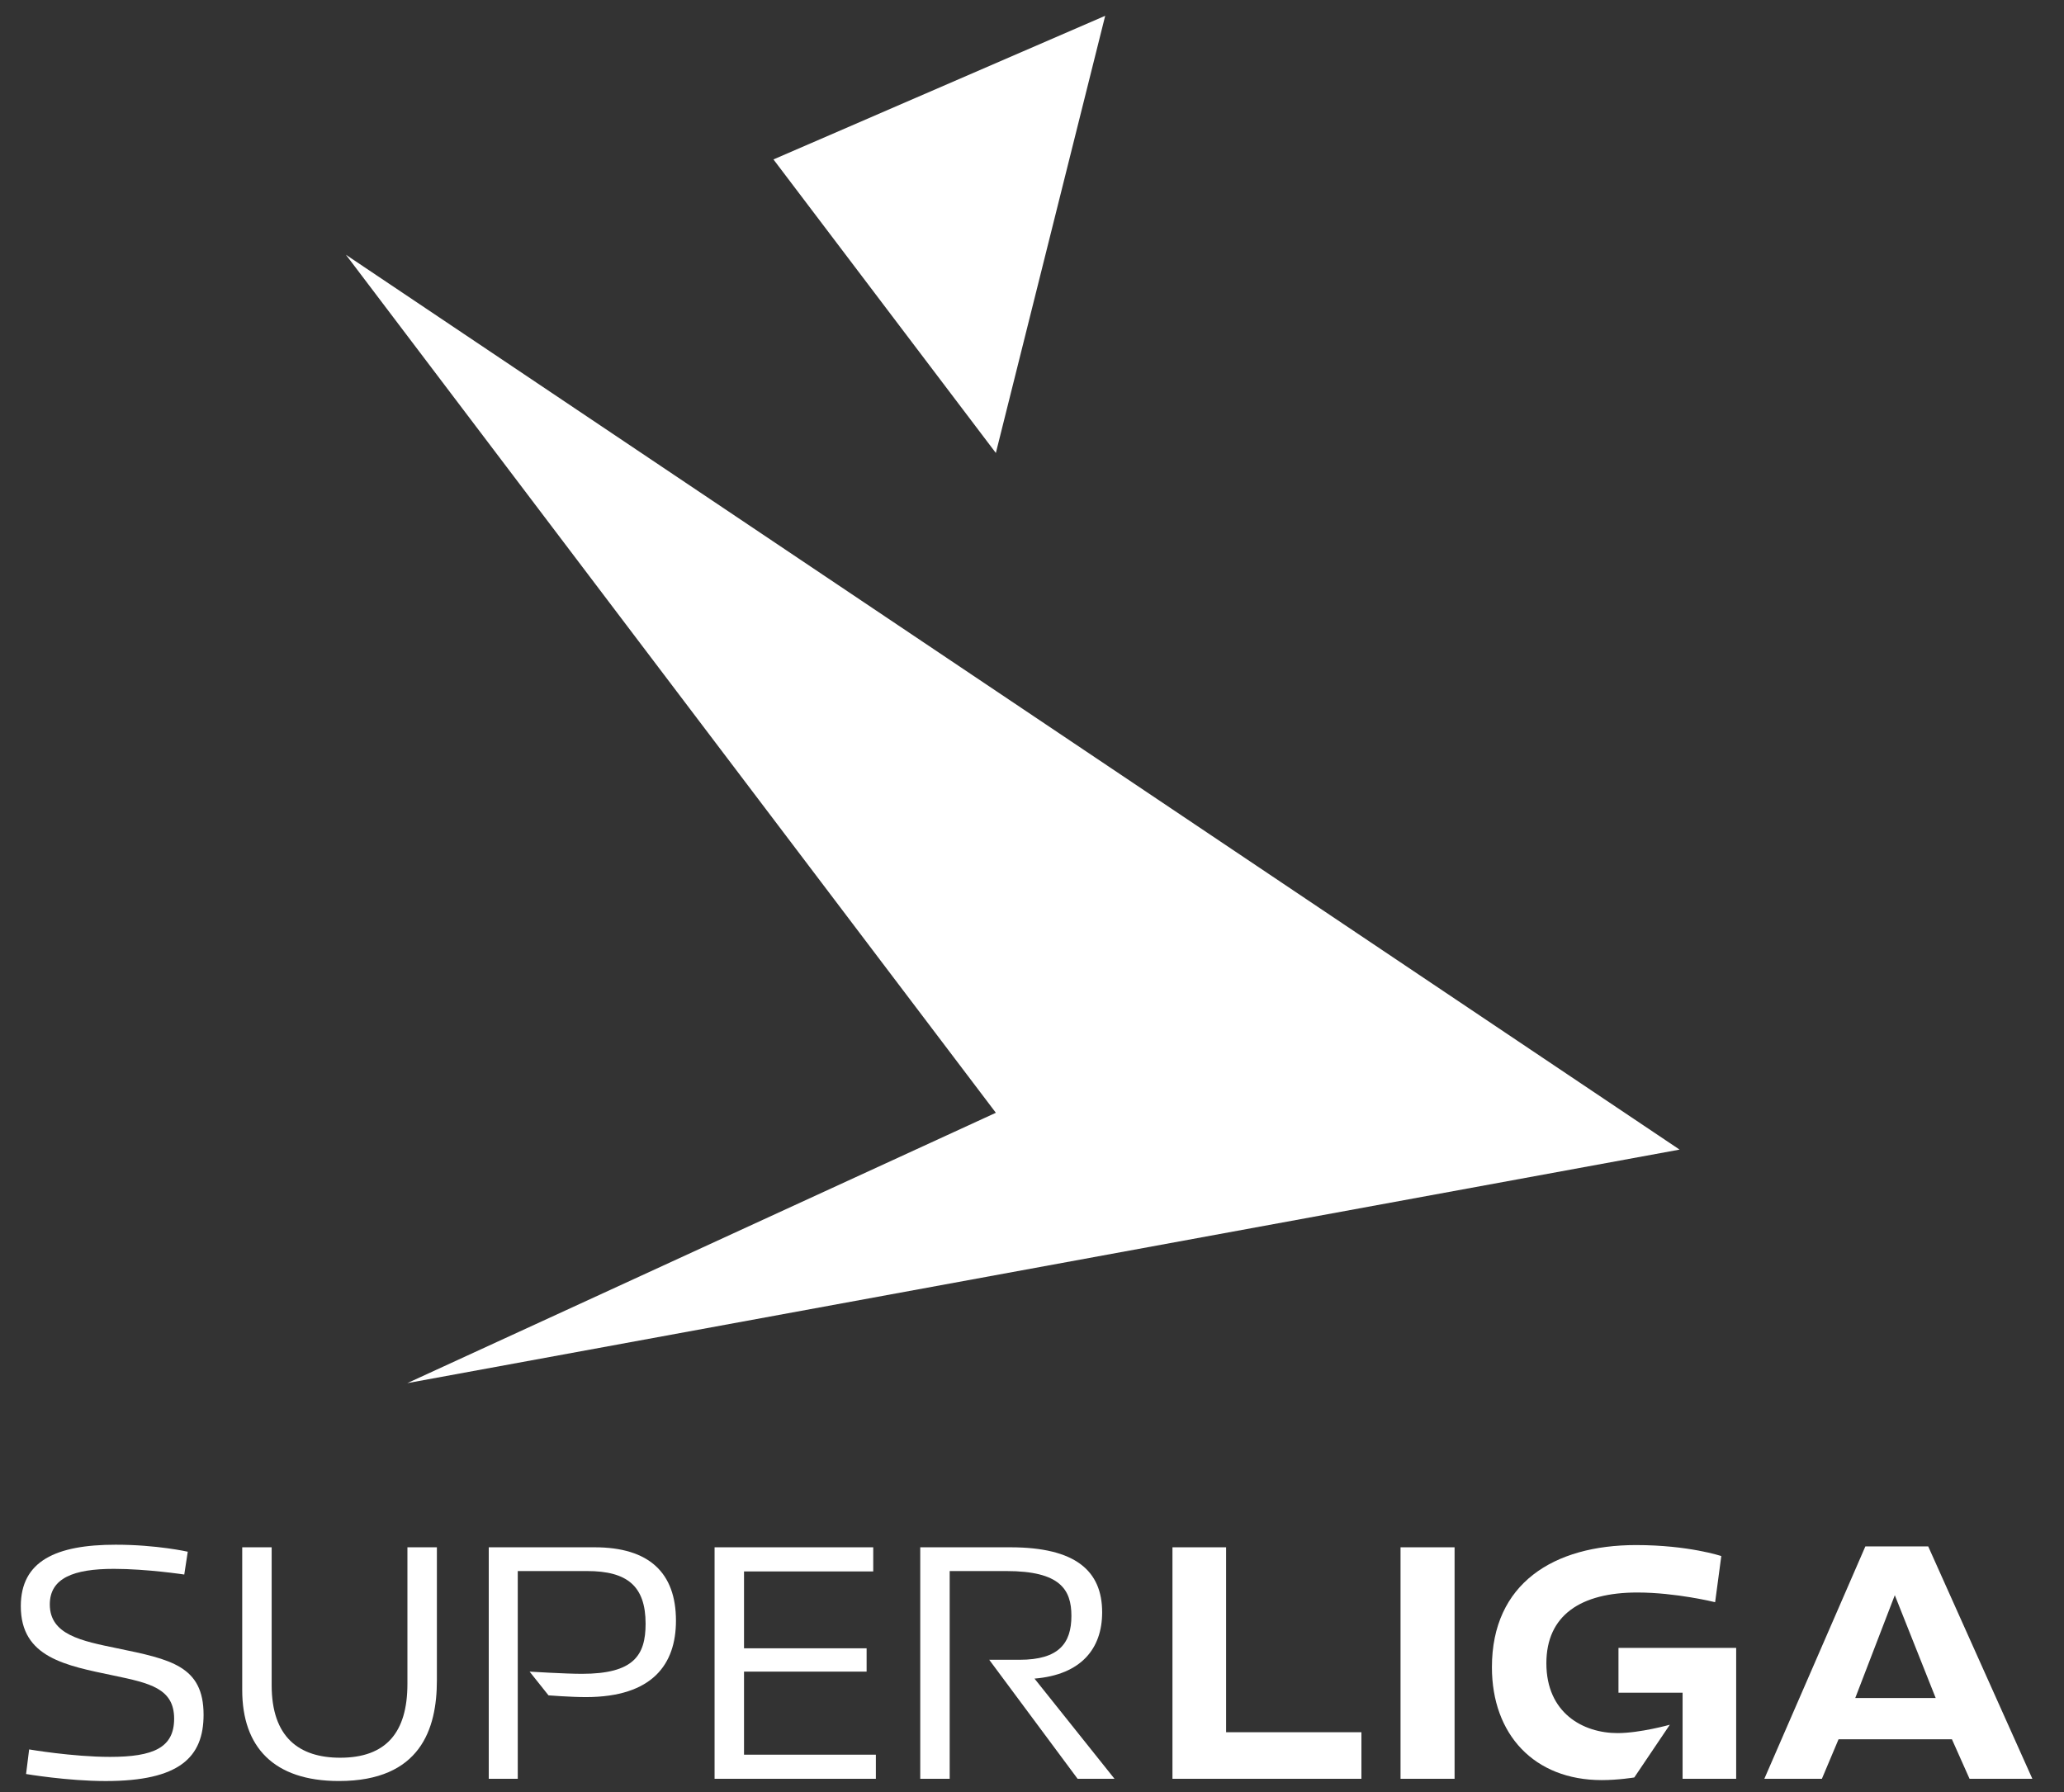 <svg width="76" height="66" viewBox="0 0 76 66" fill="none" xmlns="http://www.w3.org/2000/svg">
<rect x="0" y="0" width="76" height="66" fill="#333333" stroke="none"/>
<g id="Superliga_2010 1" clip-path="url(#clip0_1369_8061)">
<path id="Vector" d="M14.997 50.94L61.845 42.339L12.738 9.383L36.669 40.983L14.997 50.94Z" fill="white"/>
<path id="Vector_2" d="M40.695 0.582L28.48 5.872L36.669 16.683L40.695 0.582Z" fill="white"/>
<path id="Vector_3" d="M4.326 60.708C2.999 60.435 1.834 60.208 1.834 59.091C1.834 58.12 2.707 57.78 4.196 57.78C5.409 57.78 6.785 57.989 6.785 57.989L6.914 57.149C6.914 57.149 5.781 56.891 4.26 56.891C2.06 56.891 0.766 57.49 0.766 59.155C0.766 61.048 2.415 61.34 4.196 61.712C5.506 61.987 6.412 62.181 6.412 63.298C6.412 64.365 5.651 64.705 4.05 64.705C2.675 64.705 1.073 64.43 1.073 64.43L0.96 65.336C0.96 65.336 2.481 65.595 3.89 65.595C6.608 65.595 7.496 64.721 7.496 63.152C7.495 61.356 6.283 61.113 4.326 60.708Z" fill="white"/>
<path id="Vector_4" d="M27.396 61.565H31.91V60.706H27.396V57.875H32.154V56.986H26.312V65.512H32.251V64.624H27.396V61.565Z" fill="white"/>
<path id="Vector_5" d="M45.147 56.986H43.172V65.512H50.13V63.797H45.147V56.986Z" fill="white"/>
<path id="Vector_6" d="M53.56 56.986H51.57V65.512H53.56V56.986Z" fill="white"/>
<path id="Vector_7" d="M15.002 62.017C15.002 63.812 14.21 64.736 12.527 64.736C11.007 64.736 10.003 63.976 10.003 62.066V56.986H8.919V62.244C8.919 64.331 10.068 65.594 12.48 65.594C15.488 65.594 16.087 63.668 16.087 61.888V56.986H15.002V62.017Z" fill="white"/>
<path id="Vector_8" d="M40.583 59.381C40.583 57.861 39.614 56.986 37.202 56.986H33.885V65.513H34.969V57.861H37.057C39.032 57.861 39.451 58.539 39.451 59.511C39.451 60.513 38.998 61.129 37.541 61.129H36.425L39.679 65.512H41.038L38.092 61.822C39.822 61.679 40.583 60.707 40.583 59.381Z" fill="white"/>
<path id="Vector_9" d="M21.896 56.986H17.997V65.512H19.065V57.861H21.62C23.092 57.861 23.772 58.412 23.772 59.801C23.772 60.967 23.335 61.646 21.426 61.646C20.812 61.646 19.501 61.565 19.501 61.565L20.197 62.439C20.197 62.439 21.006 62.503 21.573 62.503C24.03 62.503 24.89 61.29 24.89 59.688C24.89 57.926 23.903 56.986 21.896 56.986Z" fill="white"/>
<path id="Vector_10" d="M56.94 61.257C56.94 59.493 58.202 58.651 60.289 58.651C61.712 58.651 63.154 59.008 63.154 59.008L63.381 57.309C63.381 57.309 62.182 56.904 60.242 56.904C57.216 56.904 54.935 58.312 54.935 61.403C54.935 63.877 56.488 65.56 58.979 65.56C59.595 65.56 60.177 65.463 60.177 65.463L61.486 63.521C61.486 63.521 60.386 63.829 59.561 63.829C58.283 63.829 56.94 63.084 56.94 61.257Z" fill="white"/>
<path id="Vector_11" d="M71 56.953H68.686L64.966 65.512H67.085L67.699 64.056H71.873L72.522 65.512H74.835L71 56.953ZM68.314 62.536L69.77 58.75L71.275 62.536H68.314Z" fill="white"/>
<path id="Vector_12" d="M59.595 62.341H61.956V65.512H63.929V60.691H59.595V62.341Z" fill="white"/>
</g>
<defs>
<clipPath id="clip0_1369_8061">
<rect width="74.699" height="65.556" fill="white" transform="translate(0.4 0.279)"/>
</clipPath>
</defs>
</svg>
